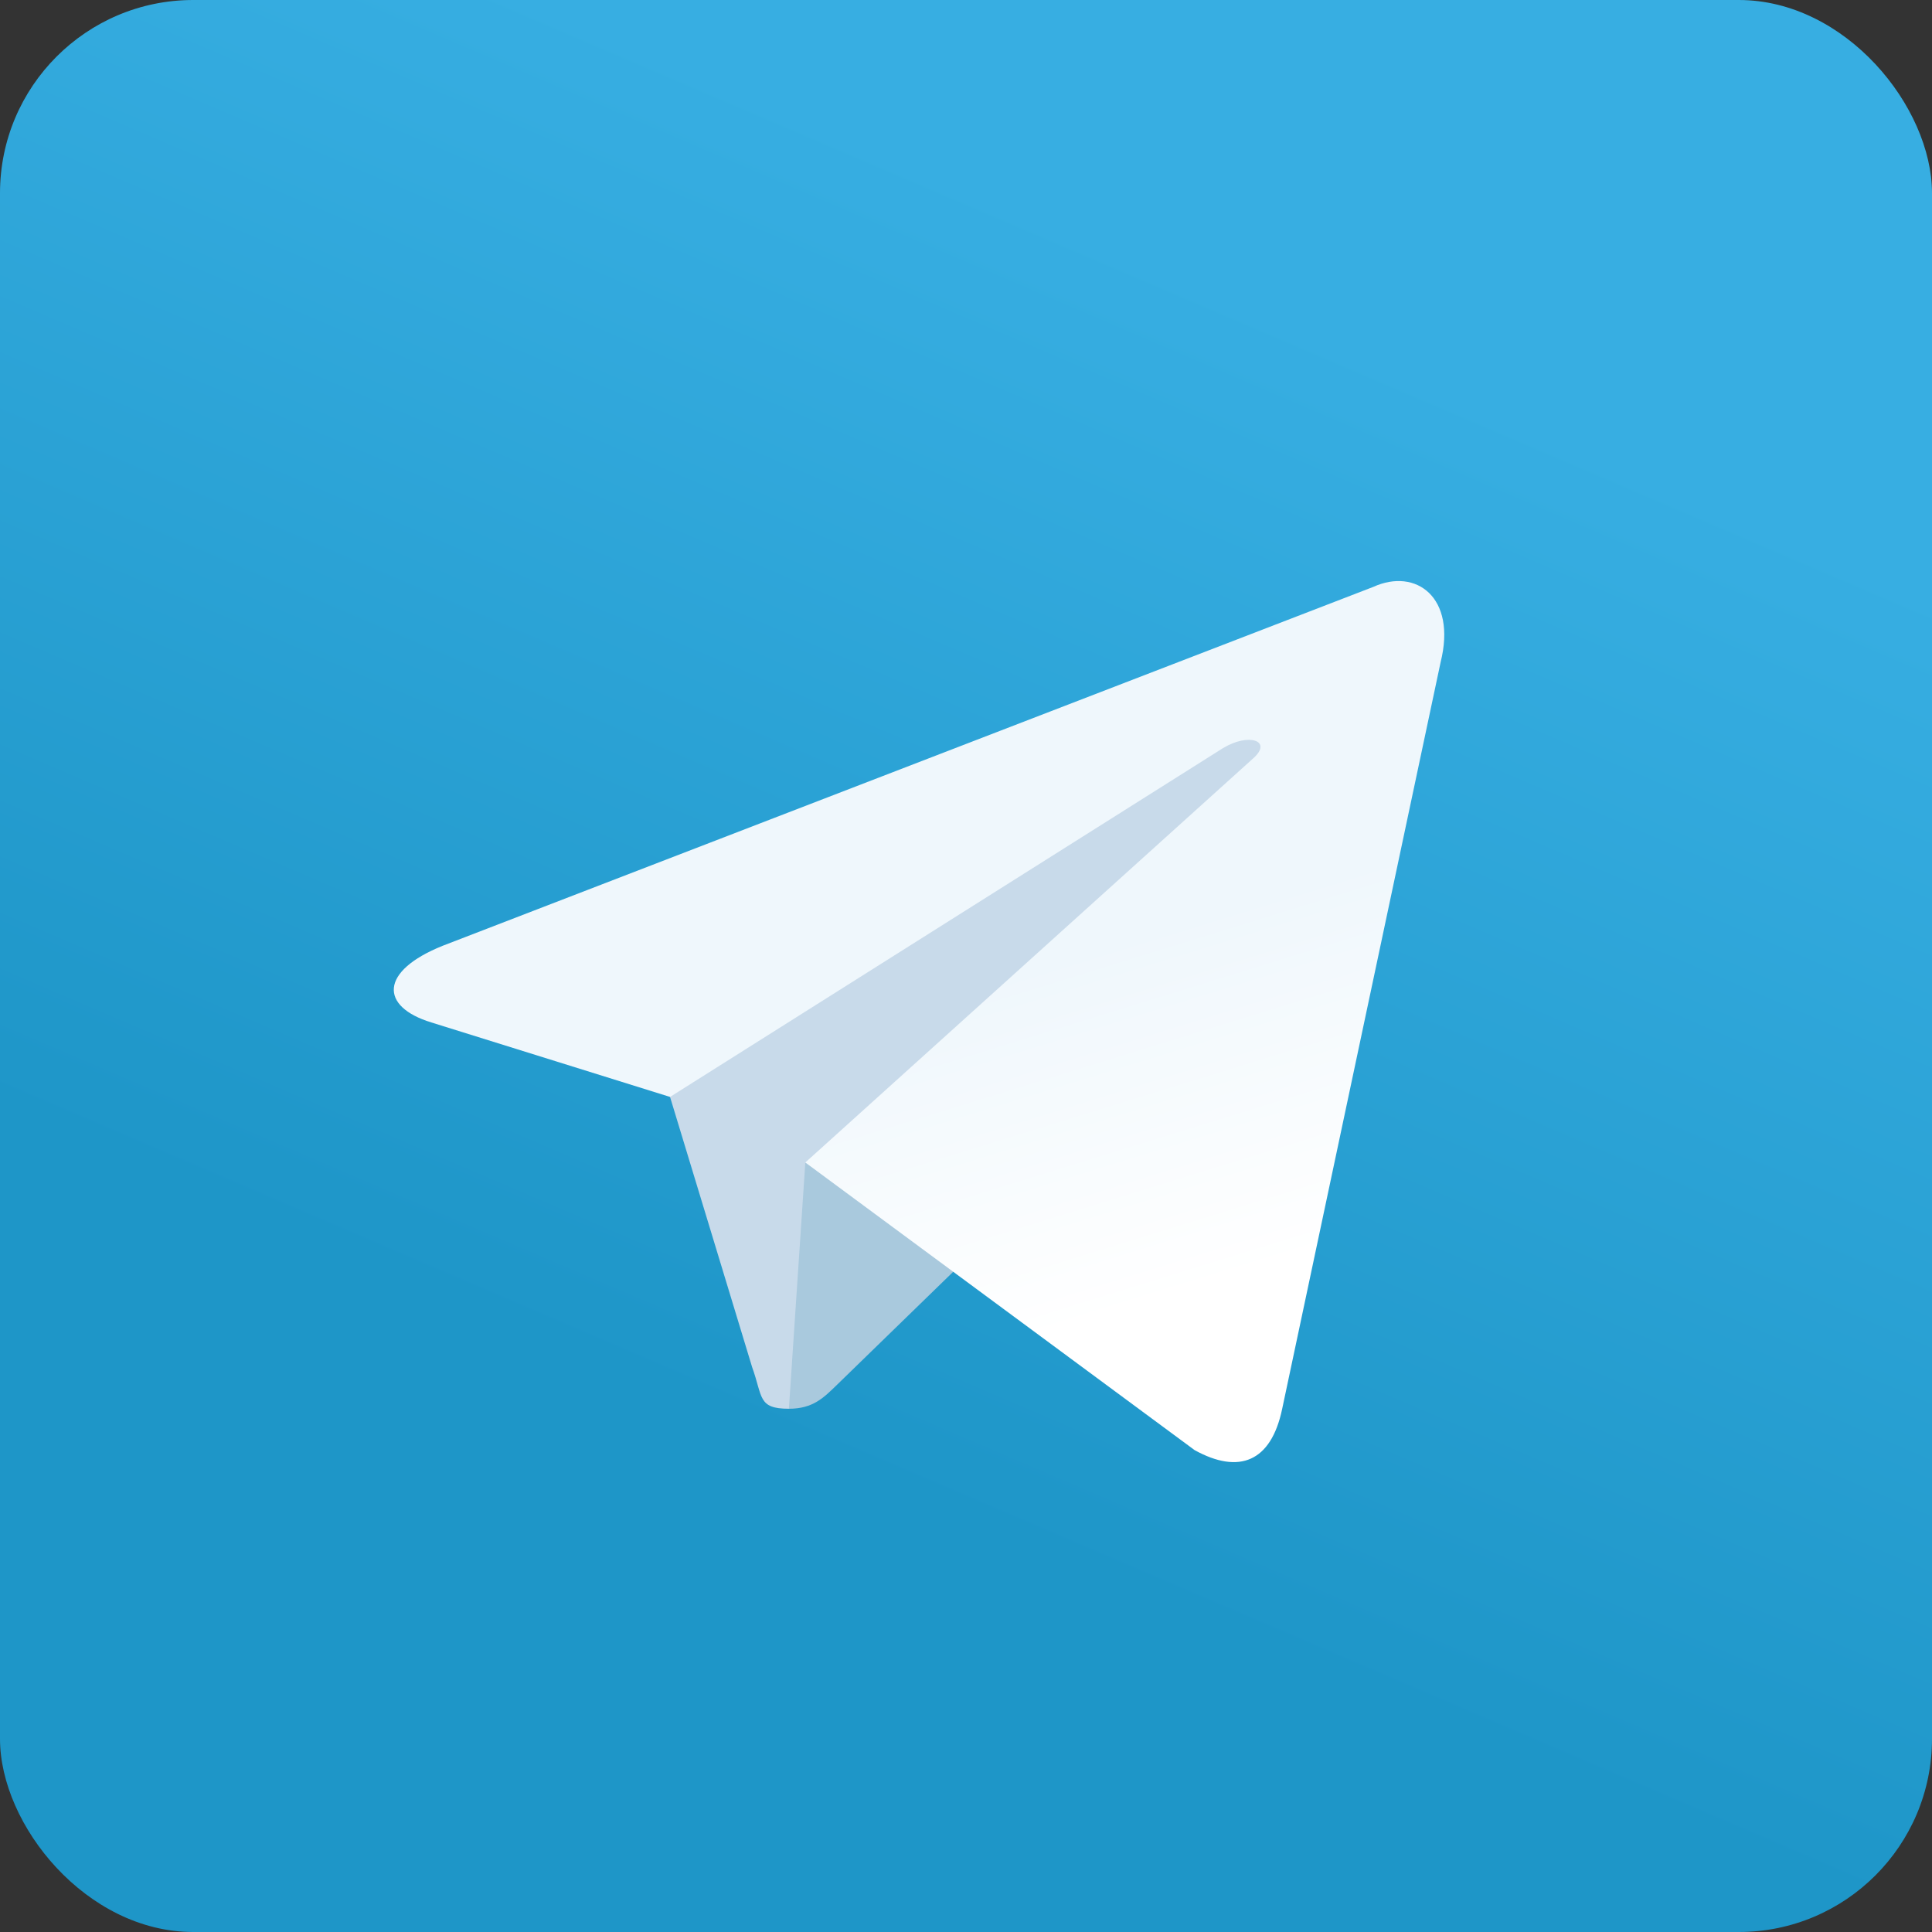 <svg width="60" height="60" xmlns="http://www.w3.org/2000/svg"><rect width="100%" height="100%" fill="#333333" stroke="none"/><defs><linearGradient x1="66.67%" y1="16.67%" x2="41.67%" y2="75%" id="a"><stop stop-color="#37AEE2" offset="0%"/><stop stop-color="#1E96C8" offset="100%"/></linearGradient><linearGradient x1="61.235%" y1="43.69%" x2="74.706%" y2="80.24%" id="b"><stop stop-color="#EFF7FC" offset="0%"/><stop stop-color="#FFF" offset="100%"/></linearGradient></defs><g fill="none" fill-rule="evenodd"><rect fill="url(#a)" width="60" height="60" rx="6"/><path d="M24.5 43.75c-.972 0-.807-.367-1.142-1.292L20.5 33.05 42.5 20" fill="#C8DAEA"/><path d="M24.5 43.75c.75 0 1.081-.343 1.5-.75l4-3.89-4.99-3.008" fill="#A9C9DD"/><path d="m13.01 18.102 12.09 8.933c1.38.761 2.375.367 2.719-1.281l4.921-23.19c.504-2.02-.77-2.937-2.09-2.338L1.753 11.37c-1.973.791-1.961 1.891-.36 2.382l7.416 2.314 17.168-10.83c.81-.492 1.555-.228.944.314" fill="url(#b)" transform="translate(12 18)"/></g></svg>